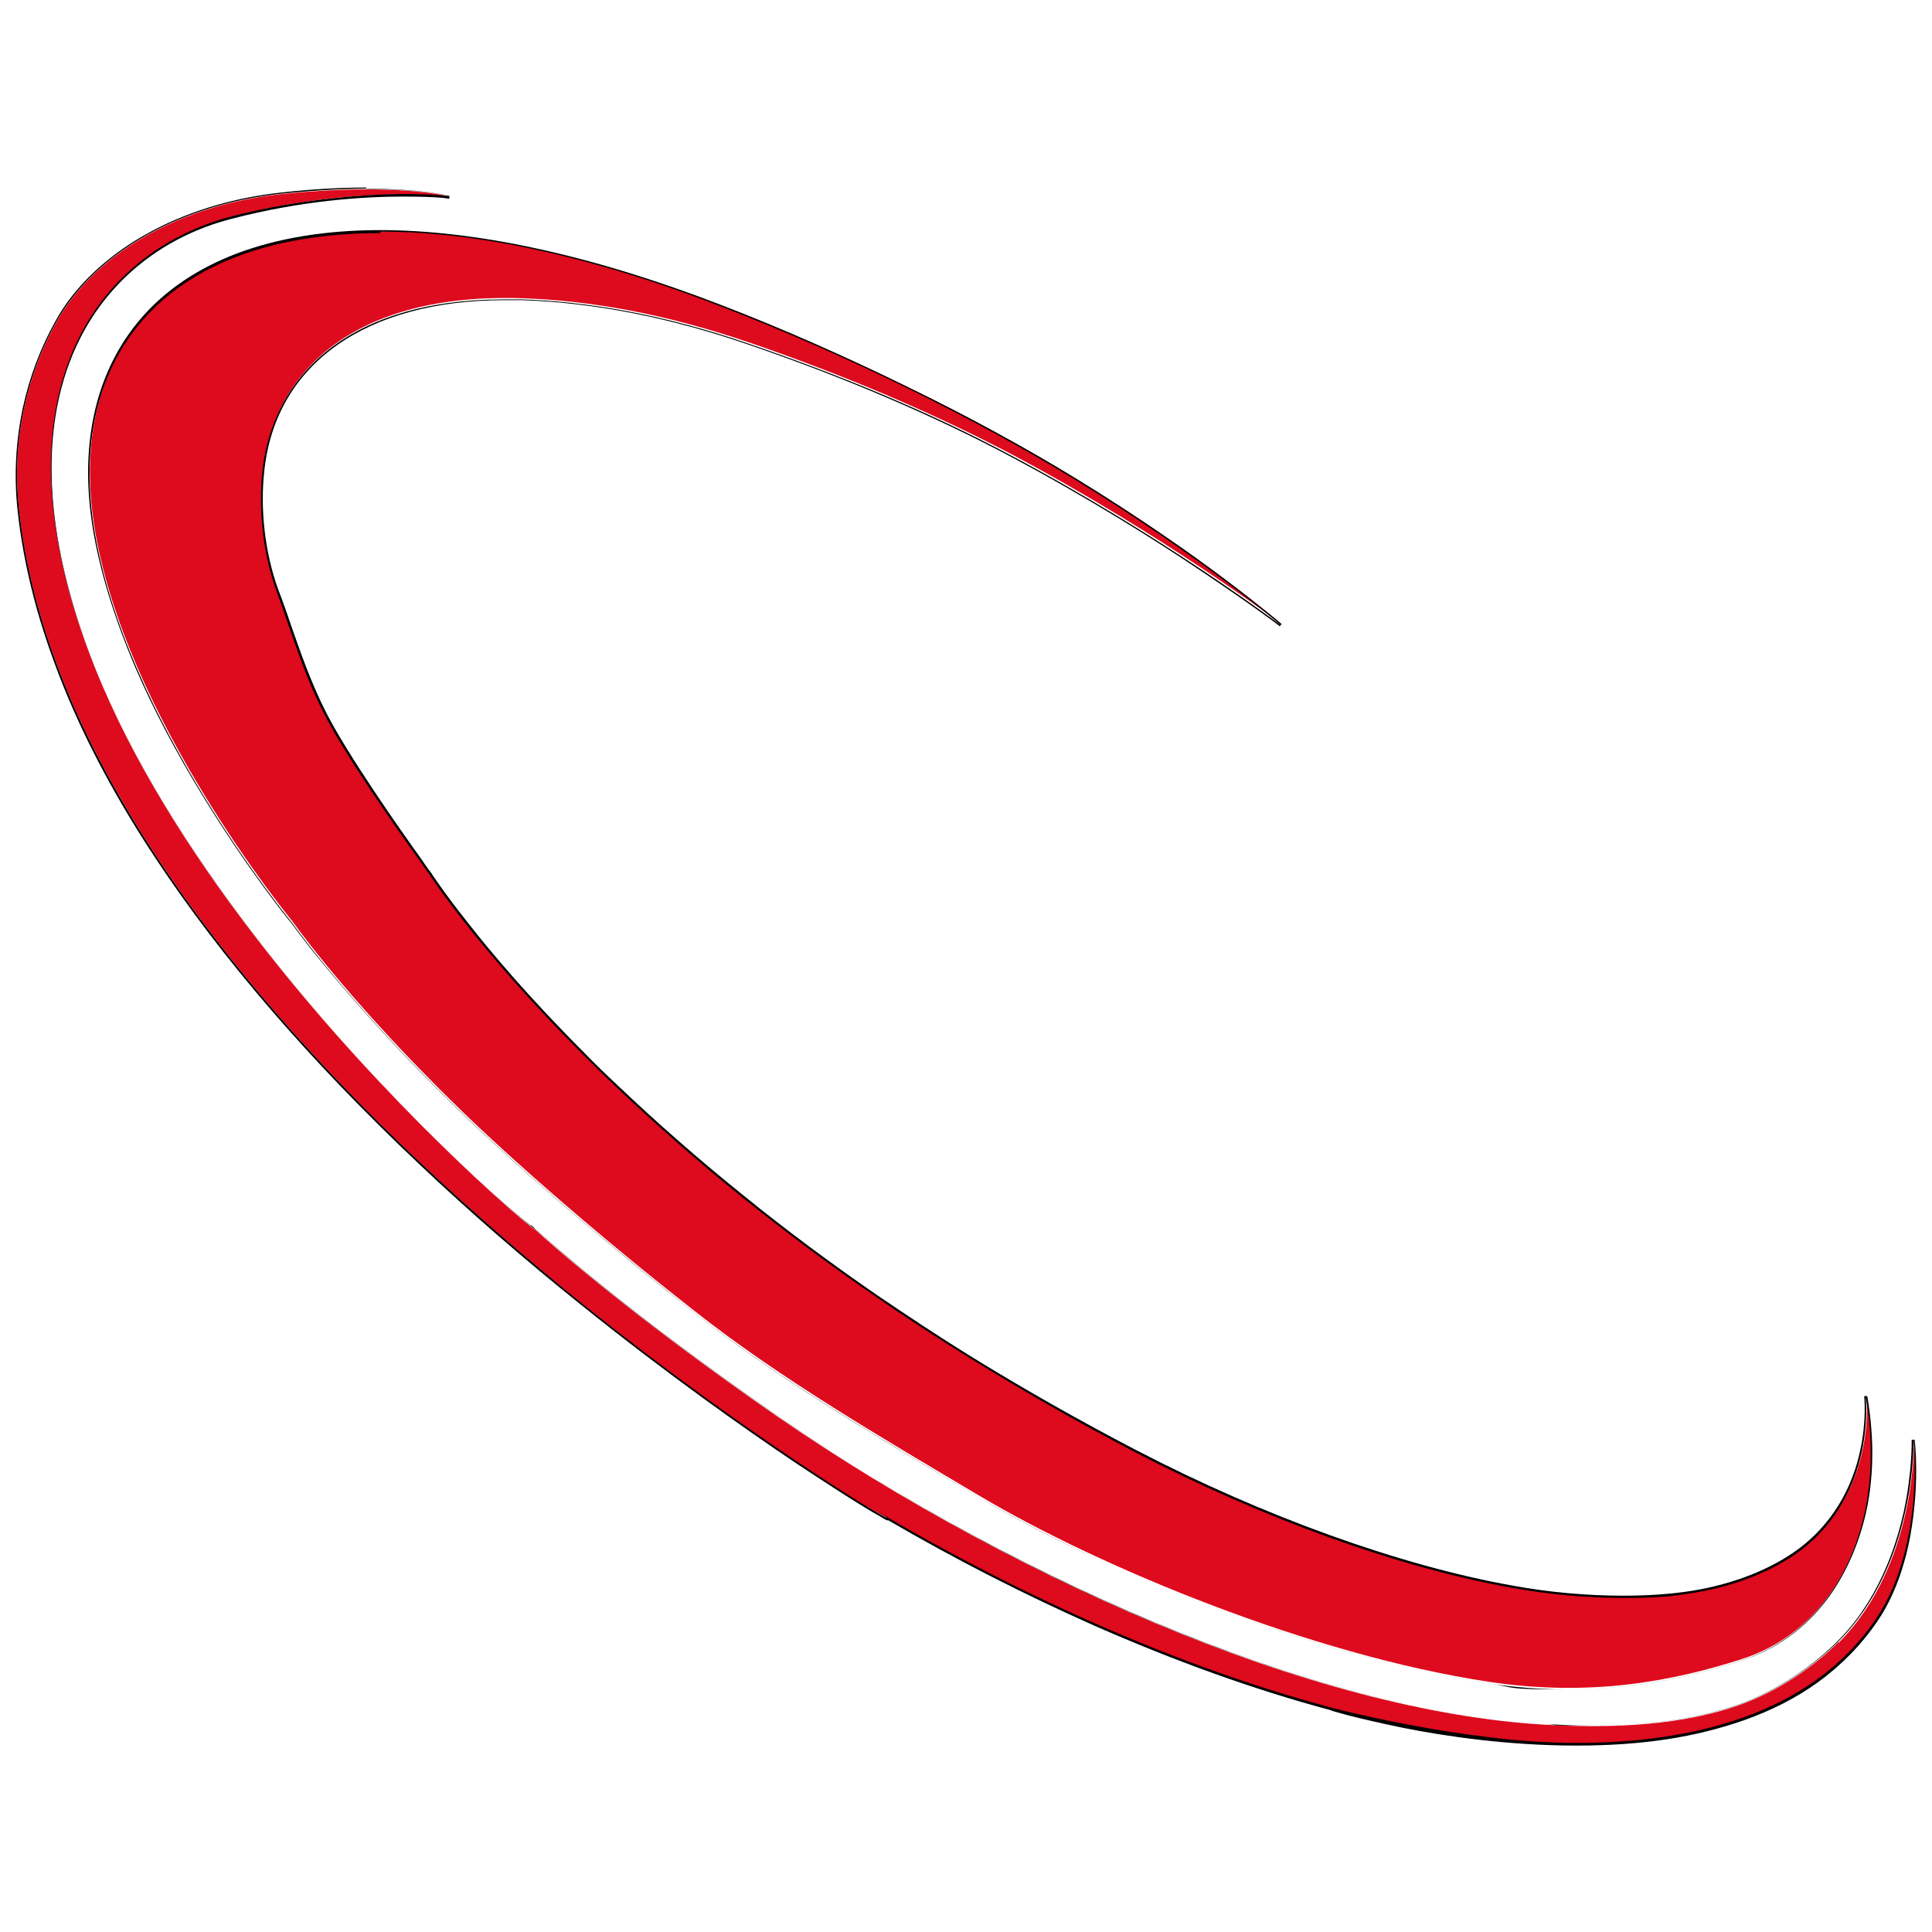 <?xml version="1.0" encoding="UTF-8"?>
<svg xmlns="http://www.w3.org/2000/svg" version="1.1" viewBox="0 0 513 513">
  <defs>
    <style>
      .cls-1 {
        fill: #de0a1d;
        fill-rule: evenodd;
      }
    </style>
  </defs>
  <!-- Generator: Adobe Illustrator 28.7.3, SVG Export Plug-In . SVG Version: 1.2.0 Build 164)  -->
  <g>
    <g id="Layer_1">
      <g>
        <path class="cls-1" d="M488.2,436c-6.9,6.9-17.1,13.8-28,17.3-16.9,5.5-35.7,5.4-49.3,4.7-62.3-3.4-144.8-39.6-211.3-86.6-15.4-10.9-30.8-22.4-44.6-33.8-4.9-4-9.6-8.1-14-12.1,4.8,4.4-9.1-6.6-29.4-27-27.8-28-67.5-73.7-86.6-121.7-28.1-70.8,0-109.8,36.7-119.3,32.7-8.5,58-5.3,58-5.3,0,0-14.6-3.8-44.7-.7-26.9,2.8-49.6,15.5-60,34-7.4,13.2-12,30.7-10,49.3,6.8,63.9,55.6,125.7,106.6,173.9,14.6,13.8,29.4,26.5,43.4,37.8,54.2,43.6,97.1,66.5,74.6,53,39.8,23.9,83.1,43.2,123.3,54-3.9-1,106.5,33.7,145.3-23.3,13.1-19.3,10-48,10-48,0,0,1,33-20,54"/>
        <path d="M97.4,50.2c14.9,0,22.2,1.9,22.2,1.9,0,0-4.6-.6-12.3-.6s-26.8,1-45.6,5.9C24.9,66.9-3.2,105.9,25,176.7c19.1,48,58.8,93.7,86.6,121.7,17.3,17.4,30,27.9,30.3,27.9s-.2-.3-1-1c4.5,4,9.2,8.1,14,12.1,13.9,11.5,29.2,22.9,44.6,33.8,66.5,47,149,83.2,211.3,86.6,3.7.2,7.9.4,12.2.4,11.6,0,24.9-1.1,37.1-5,10.9-3.5,21.1-10.5,28-17.3,21-21,20-54,20-54,0,0,3.1,28.7-10,48-17.6,25.9-49.9,32.9-79.7,32.9s-66-9.6-65.7-9.6c0,0,0,0,0,0-40.2-10.8-83.5-30.1-123.3-54,4.4,2.6,6.3,3.9,6.1,3.9-.6,0-37-21.7-80.7-56.8-14-11.3-28.8-24-43.4-37.8C60.5,260.4,11.7,198.6,5,134.7c-2-18.6,2.6-36.1,10-49.3,10.4-18.5,33.1-31.2,60-34,8.8-.9,16.2-1.3,22.4-1.3M97.4,49.8c-7,0-14.5.4-22.5,1.3-13.3,1.4-25.9,5.3-36.3,11.2-5.2,2.9-9.9,6.4-13.9,10.2-4.1,3.9-7.5,8.2-10,12.8-3.9,7-6.8,14.6-8.6,22.8-1.9,8.9-2.4,17.9-1.5,26.8.8,7.8,2.3,15.9,4.4,23.9,2,7.7,4.7,15.6,7.9,23.6,6,14.8,14.2,30.1,24.4,45.5,17.5,26.5,41,53.8,69.9,81.1,13.4,12.7,28,25.4,43.5,37.8,22.9,18.4,43.4,32.8,56.5,41.6,8,5.3,13.9,9.1,17.5,11.3,2.4,1.5,4,2.4,4.9,2.9,1.8,1.1,1.9,1.1,2.1,1.1s.2,0,.2,0c18,10.5,36.5,19.9,55,28.1,21.2,9.3,42,16.8,61.7,22.1.2,0,.6.2,1.5.5.8.2,2.2.6,4,1.1,3.1.8,8.2,2,14.5,3.3,11,2.2,27.9,4.7,45.9,4.7s31.9-2.3,44.5-6.7c7.4-2.6,14-6,19.7-10.1,6.2-4.5,11.5-9.9,15.8-16.2,3-4.4,5.4-9.7,7.1-15.7,1.4-4.8,2.3-10.1,2.8-15.7.9-9.5,0-16.8,0-16.8h-.8c0,.1.2,8.4-2.1,19.1-2.2,9.9-7,23.9-17.8,34.6-7.6,7.6-18,14.1-27.8,17.2-10.3,3.3-22.7,5-37,5s-7.9-.1-12.2-.4c-59.3-3.3-140.2-36.4-211.1-86.6-17.4-12.3-32-23.4-44.6-33.8-5-4.2-9.7-8.2-14-12.1v.2c-3.5-2.7-15-12.6-29.4-27.1-23.8-23.9-66.6-71.5-86.5-121.5-13.8-34.7-15.1-64.8-3.8-87.1,8-15.8,22.3-27.1,40.2-31.7,18.8-4.9,35.1-5.9,45.5-5.9s12.3.6,12.3.6v-.8c0,0-7.4-1.9-22.2-1.9"/>
        <path class="cls-1" d="M122.3,294.7c9.5,9.2,20.7,19.2,32.7,29.4,9.3,7.9,19.2,16,29.3,23.9,22.9,18.1,50.4,34.1,76,49.3,31.3,18.6,87.8,42.2,135.3,49.3,26.8,4,48.5-.2,66.7-6,20.4-6.5,30.1-24.4,33.3-40.7,3-15.4,0-29.3,0-29.3,0,0,2.9,25.4-17.3,40.7-6.8,5.1-16.6,9.4-28.7,11.3-14.7,2.3-32.4,1.4-48-1.3-29.7-5.3-65.7-18.2-100-36-15.7-8.2-30.3-16.5-43.9-25-8.7-5.4-16.9-10.8-24.8-16.2-13-8.9-24.8-17.8-35.5-26.4-12.8-10.3-24-20.2-33.6-29.4-3.1-3-6.1-5.8-8.8-8.6-28.1-28.1-40.7-47.7-40.7-47.7,0,0-1-1.4-2.7-3.8-5.9-8.2-19.5-27.6-25.3-38.9-5.6-10.9-8.5-21.4-12.7-32.7-3.7-10.1-4.9-22-3.7-32,2.8-25.6,23.8-47,69.1-45.4,16.8.6,37,3.8,60.7,12,23.8,8.2,47,17.9,68.7,29.3,40.9,21.7,72,45.3,72,45.3,0,0-21.1-18.2-54.7-38.7-26.1-16-60.5-33-94-46C74.9,36.3,14.8,73.2,25,139.4c7.8,50.8,52.7,105.3,52.7,105.3,0,0,11.3,16.1,33.9,39.3,3.3,3.4,6.9,7,10.7,10.7"/>
        <path d="M101,61.5c24.7,0,55,6.1,90.5,19.9,33.5,12.9,67.9,30,94,46,33.6,20.5,54.7,38.7,54.7,38.7,0,0-31.1-23.6-72-45.3-21.6-11.5-44.9-21.1-68.7-29.3-23.6-8.2-43.9-11.4-60.7-12-1.7,0-3.3,0-4.9,0-41.9,0-61.5,20.8-64.2,45.4-1.1,10,0,21.8,3.7,32,4.1,11.2,7.1,21.8,12.7,32.7,5.7,11.2,19.4,30.7,25.3,38.9,1.7,2.4,2.7,3.8,2.7,3.8,0,0,12.6,19.6,40.7,47.7,2.8,2.8,5.7,5.7,8.8,8.6,9.7,9.2,20.8,19.1,33.6,29.4,10.7,8.6,22.5,17.5,35.5,26.4,7.8,5.4,16.1,10.8,24.8,16.2,13.6,8.4,28.2,16.8,43.9,25,34.3,17.8,70.3,30.7,100,36,9.4,1.7,19.6,2.7,29.5,2.7s12.7-.4,18.5-1.3c12-1.9,21.9-6.2,28.7-11.3,20.2-15.3,17.3-40.7,17.3-40.7,0,0,3,13.9,0,29.3-3.2,16.2-12.9,34.1-33.3,40.7-13.1,4.2-28.2,7.6-45.7,7.6s-13.6-.5-20.9-1.6c-47.5-7.1-104-30.7-135.3-49.3-25.5-15.2-53.1-31.2-76-49.3-10.1-8-19.9-16-29.3-23.9-12-10.2-23.2-20.2-32.7-29.4-3.8-3.7-7.4-7.3-10.7-10.7-22.6-23.2-33.9-39.3-33.9-39.3,0,0-44.9-54.5-52.7-105.3-7.1-46,19.8-77.9,76.1-77.9M101,61.1c-14.4,0-27.2,2.1-38.1,6.2-10.5,4-19.1,9.8-25.6,17.4-11.7,13.7-16.2,32.6-12.8,54.7,1.8,11.6,5.7,24.4,11.5,38,4.7,10.9,10.7,22.3,17.8,33.9,11.9,19.5,23,33.2,23.4,33.6.2.2,3,4.3,8.5,10.9,5.2,6.3,13.8,16.4,25.5,28.4,3.5,3.6,7.1,7.2,10.7,10.7,9.2,8.9,20.2,18.8,32.7,29.4,9.1,7.7,18.9,15.7,29.3,23.9,21.3,16.9,46.4,31.8,70.7,46.2,1.8,1.1,3.6,2.1,5.4,3.2,8,4.8,17.3,9.7,27.7,14.6,10.9,5.1,22.3,10,33.9,14.4,26.4,10,51.9,17.1,73.8,20.4,7,1.1,14.1,1.6,21,1.6,15,0,29.6-2.4,45.8-7.6,9.5-3,17.3-8.7,23.3-16.8,4.9-6.7,8.5-15.1,10.3-24.1,1.6-8,1.5-15.6,1.1-20.5-.4-5.4-1.1-8.9-1.1-8.9h-.8c0,.2.7,6.5-1.1,14.6-1.6,7.5-5.8,18-16.1,25.8-7.3,5.5-17.4,9.5-28.5,11.3-5.6.9-11.8,1.3-18.4,1.3-9.5,0-19.7-.9-29.4-2.7-29.7-5.3-66.1-18.4-99.9-36-15-7.8-29.8-16.2-43.9-24.9-8.4-5.2-16.7-10.7-24.8-16.2-12.2-8.4-24.2-17.3-35.4-26.4-11.8-9.5-23.1-19.4-33.6-29.4-3-2.8-6-5.7-8.8-8.6-14.5-14.5-24.8-26.7-30.8-34.4-6.6-8.3-9.8-13.3-9.8-13.3h0s0,0,0,0c0,0-1.1-1.4-2.7-3.8-5.7-7.9-19.5-27.6-25.2-38.8-4-7.9-6.6-15.4-9.4-23.4-1-3-2.1-6.1-3.3-9.2-3.5-9.6-4.9-21.2-3.7-31.8,3.1-28.2,27-45.1,63.8-45.1s3.2,0,4.8,0c19.2.7,39.5,4.7,60.5,12,25.3,8.7,48.4,18.6,68.6,29.3,21.1,11.2,39.6,22.9,51.3,30.8,12.7,8.5,20.6,14.4,20.6,14.5l.5-.6c0,0-5.4-4.6-14.8-11.7-8.6-6.5-22.6-16.4-39.9-27-13.1-8-28.4-16.4-44.3-24.1-16.7-8.2-33.4-15.6-49.8-21.9-17.3-6.7-34-11.8-49.4-15.1-14.8-3.2-28.7-4.8-41.3-4.8"/>
      </g>
    </g>
  </g>
</svg>
